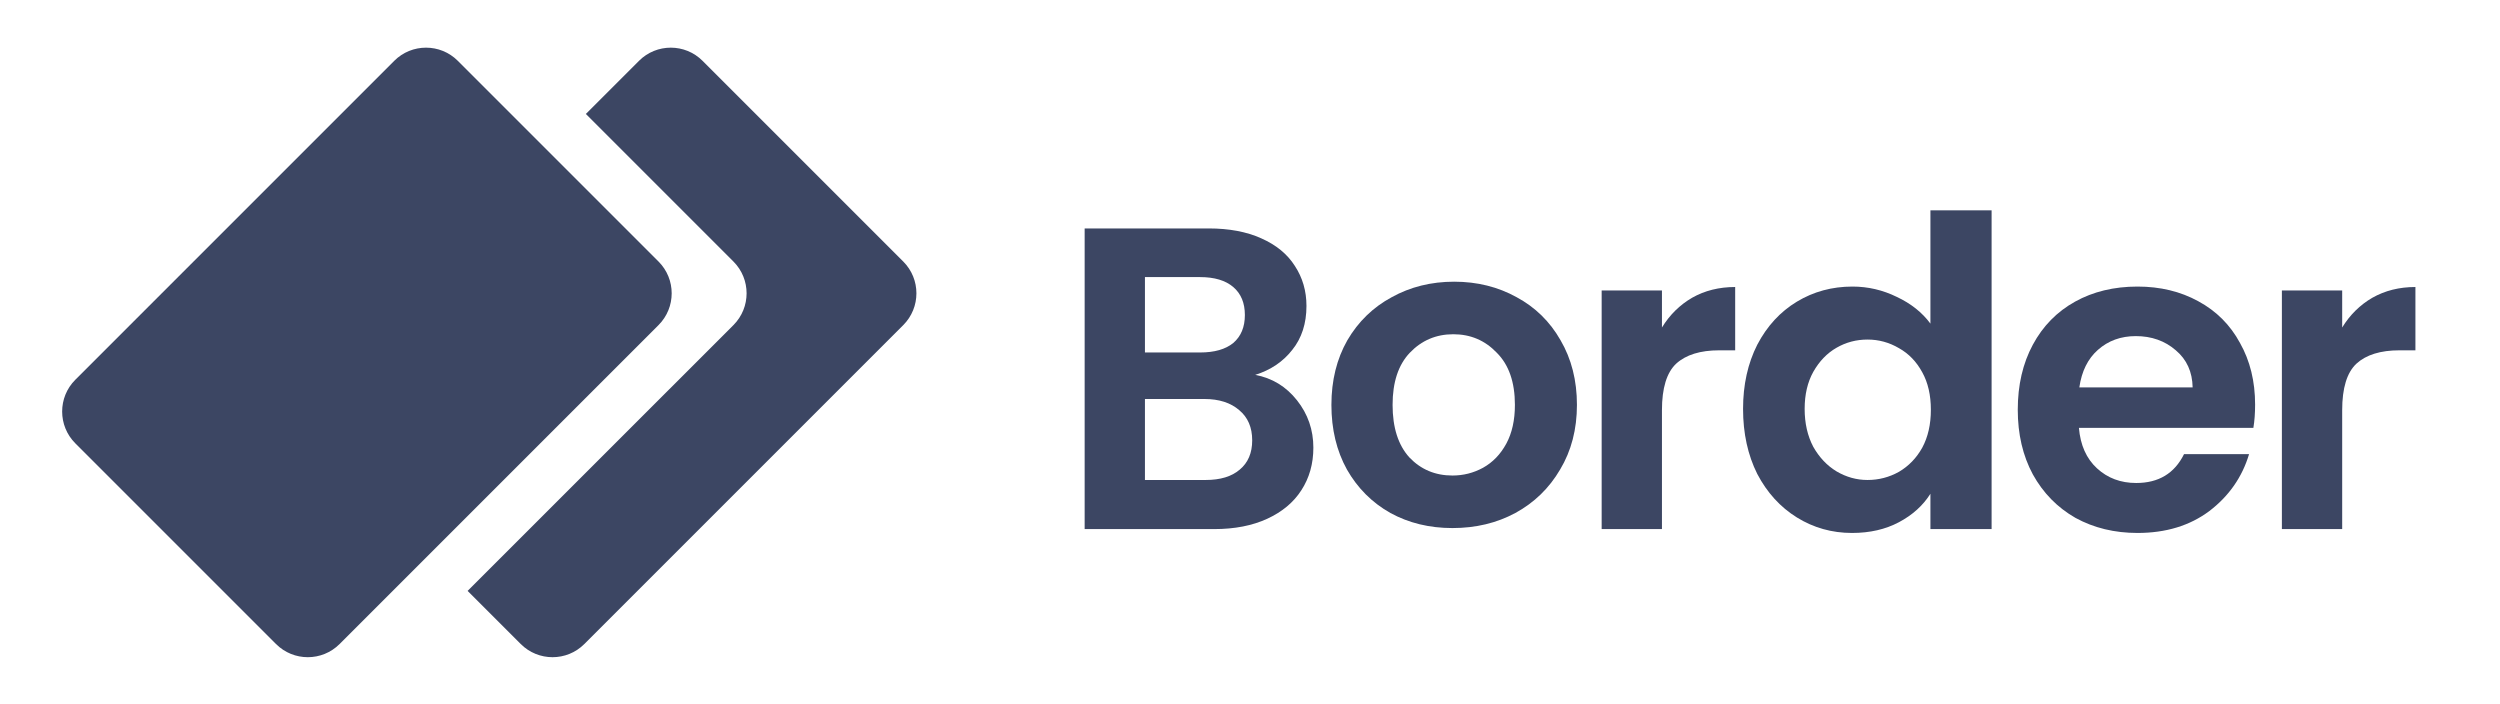 <svg width="142" height="40" viewBox="0 0 142 40" fill="none" xmlns="http://www.w3.org/2000/svg">
<path d="M37.404 14.855C38.401 15.852 38.401 17.468 37.404 18.466L19.289 36.581C18.292 37.578 16.675 37.578 15.678 36.581L4.278 25.181C3.281 24.184 3.281 22.567 4.278 21.57L22.393 3.455C23.39 2.458 25.007 2.458 26.004 3.455L37.404 14.855Z" fill="#3C4663"/>
<path d="M41.659 18.466C42.656 17.468 42.656 15.852 41.659 14.855L33.277 6.472L36.295 3.455C37.292 2.458 38.908 2.458 39.905 3.455L51.305 14.855C52.302 15.852 52.302 17.468 51.305 18.466L33.19 36.581C32.193 37.578 30.576 37.578 29.579 36.581L26.561 33.563L41.659 18.466Z" fill="#3C4663"/>
<path d="M71.296 21.293C72.258 21.472 73.049 21.954 73.669 22.736C74.289 23.519 74.599 24.417 74.599 25.428C74.599 26.341 74.371 27.148 73.914 27.85C73.474 28.535 72.829 29.073 71.981 29.465C71.133 29.856 70.13 30.052 68.972 30.052H61.608V12.975H68.653C69.812 12.975 70.807 13.162 71.639 13.537C72.487 13.912 73.123 14.434 73.547 15.103C73.987 15.772 74.207 16.53 74.207 17.378C74.207 18.373 73.938 19.205 73.4 19.874C72.878 20.543 72.177 21.016 71.296 21.293ZM65.033 20.021H68.164C68.98 20.021 69.608 19.841 70.048 19.483C70.488 19.107 70.709 18.577 70.709 17.892C70.709 17.207 70.488 16.677 70.048 16.302C69.608 15.927 68.98 15.739 68.164 15.739H65.033V20.021ZM68.482 27.263C69.314 27.263 69.959 27.067 70.415 26.676C70.888 26.284 71.125 25.729 71.125 25.012C71.125 24.278 70.88 23.707 70.391 23.299C69.902 22.875 69.241 22.663 68.409 22.663H65.033V27.263H68.482Z" fill="#3C4663"/>
<path d="M82.499 29.994C81.195 29.994 80.02 29.709 78.976 29.138C77.933 28.551 77.109 27.727 76.505 26.667C75.918 25.607 75.624 24.384 75.624 22.997C75.624 21.611 75.926 20.388 76.53 19.327C77.15 18.267 77.99 17.452 79.05 16.881C80.11 16.294 81.293 16 82.597 16C83.902 16 85.085 16.294 86.145 16.881C87.205 17.452 88.037 18.267 88.64 19.327C89.26 20.388 89.57 21.611 89.57 22.997C89.57 24.384 89.252 25.607 88.616 26.667C87.996 27.727 87.148 28.551 86.071 29.138C85.011 29.709 83.821 29.994 82.499 29.994ZM82.499 27.01C83.119 27.01 83.698 26.863 84.236 26.569C84.791 26.26 85.231 25.803 85.558 25.199C85.884 24.596 86.047 23.862 86.047 22.997C86.047 21.709 85.704 20.722 85.019 20.037C84.351 19.336 83.527 18.985 82.548 18.985C81.57 18.985 80.746 19.336 80.077 20.037C79.425 20.722 79.099 21.709 79.099 22.997C79.099 24.286 79.417 25.281 80.053 25.982C80.705 26.667 81.521 27.01 82.499 27.01Z" fill="#3C4663"/>
<path d="M94.399 18.602C94.839 17.884 95.41 17.321 96.111 16.913C96.829 16.506 97.645 16.302 98.558 16.302V19.898H97.653C96.576 19.898 95.761 20.151 95.206 20.657C94.668 21.163 94.399 22.043 94.399 23.299V30.052H90.974V16.498H94.399V18.602Z" fill="#3C4663"/>
<path d="M99.006 23.226C99.006 21.856 99.275 20.641 99.813 19.58C100.368 18.52 101.118 17.705 102.064 17.134C103.01 16.563 104.062 16.277 105.22 16.277C106.101 16.277 106.941 16.473 107.74 16.865C108.539 17.24 109.176 17.745 109.648 18.381V11.947H113.123V30.052H109.648V28.046C109.225 28.715 108.629 29.253 107.862 29.66C107.096 30.068 106.207 30.272 105.196 30.272C104.054 30.272 103.01 29.978 102.064 29.392C101.118 28.804 100.368 27.98 99.813 26.92C99.275 25.844 99.006 24.612 99.006 23.226ZM109.673 23.275C109.673 22.443 109.51 21.733 109.184 21.146C108.857 20.543 108.417 20.086 107.862 19.776C107.308 19.45 106.713 19.287 106.076 19.287C105.44 19.287 104.853 19.442 104.315 19.752C103.776 20.061 103.336 20.518 102.994 21.122C102.668 21.709 102.504 22.41 102.504 23.226C102.504 24.041 102.668 24.759 102.994 25.379C103.336 25.982 103.776 26.447 104.315 26.774C104.869 27.1 105.456 27.263 106.076 27.263C106.713 27.263 107.308 27.108 107.862 26.798C108.417 26.471 108.857 26.015 109.184 25.428C109.51 24.824 109.673 24.107 109.673 23.275Z" fill="#3C4663"/>
<path d="M128.09 22.981C128.09 23.471 128.057 23.911 127.992 24.302H118.083C118.165 25.281 118.507 26.048 119.11 26.602C119.714 27.157 120.456 27.434 121.337 27.434C122.609 27.434 123.514 26.888 124.053 25.795H127.747C127.356 27.1 126.605 28.176 125.496 29.024C124.387 29.856 123.025 30.272 121.41 30.272C120.105 30.272 118.931 29.987 117.887 29.416C116.859 28.828 116.052 28.005 115.465 26.945C114.894 25.885 114.609 24.661 114.609 23.275C114.609 21.872 114.894 20.641 115.465 19.58C116.036 18.52 116.835 17.705 117.862 17.134C118.89 16.563 120.073 16.277 121.41 16.277C122.699 16.277 123.849 16.555 124.86 17.109C125.887 17.664 126.679 18.455 127.233 19.483C127.804 20.494 128.09 21.66 128.09 22.981ZM124.542 22.003C124.525 21.122 124.207 20.42 123.587 19.898C122.968 19.36 122.209 19.091 121.312 19.091C120.464 19.091 119.747 19.352 119.159 19.874C118.588 20.38 118.238 21.089 118.107 22.003H124.542Z" fill="#3C4663"/>
<path d="M133.036 18.602C133.476 17.884 134.047 17.321 134.749 16.913C135.467 16.506 136.282 16.302 137.196 16.302V19.898H136.29C135.214 19.898 134.398 20.151 133.844 20.657C133.305 21.163 133.036 22.043 133.036 23.299V30.052H129.611V16.498H133.036V18.602Z" fill="#3C4663"/>
</svg>
